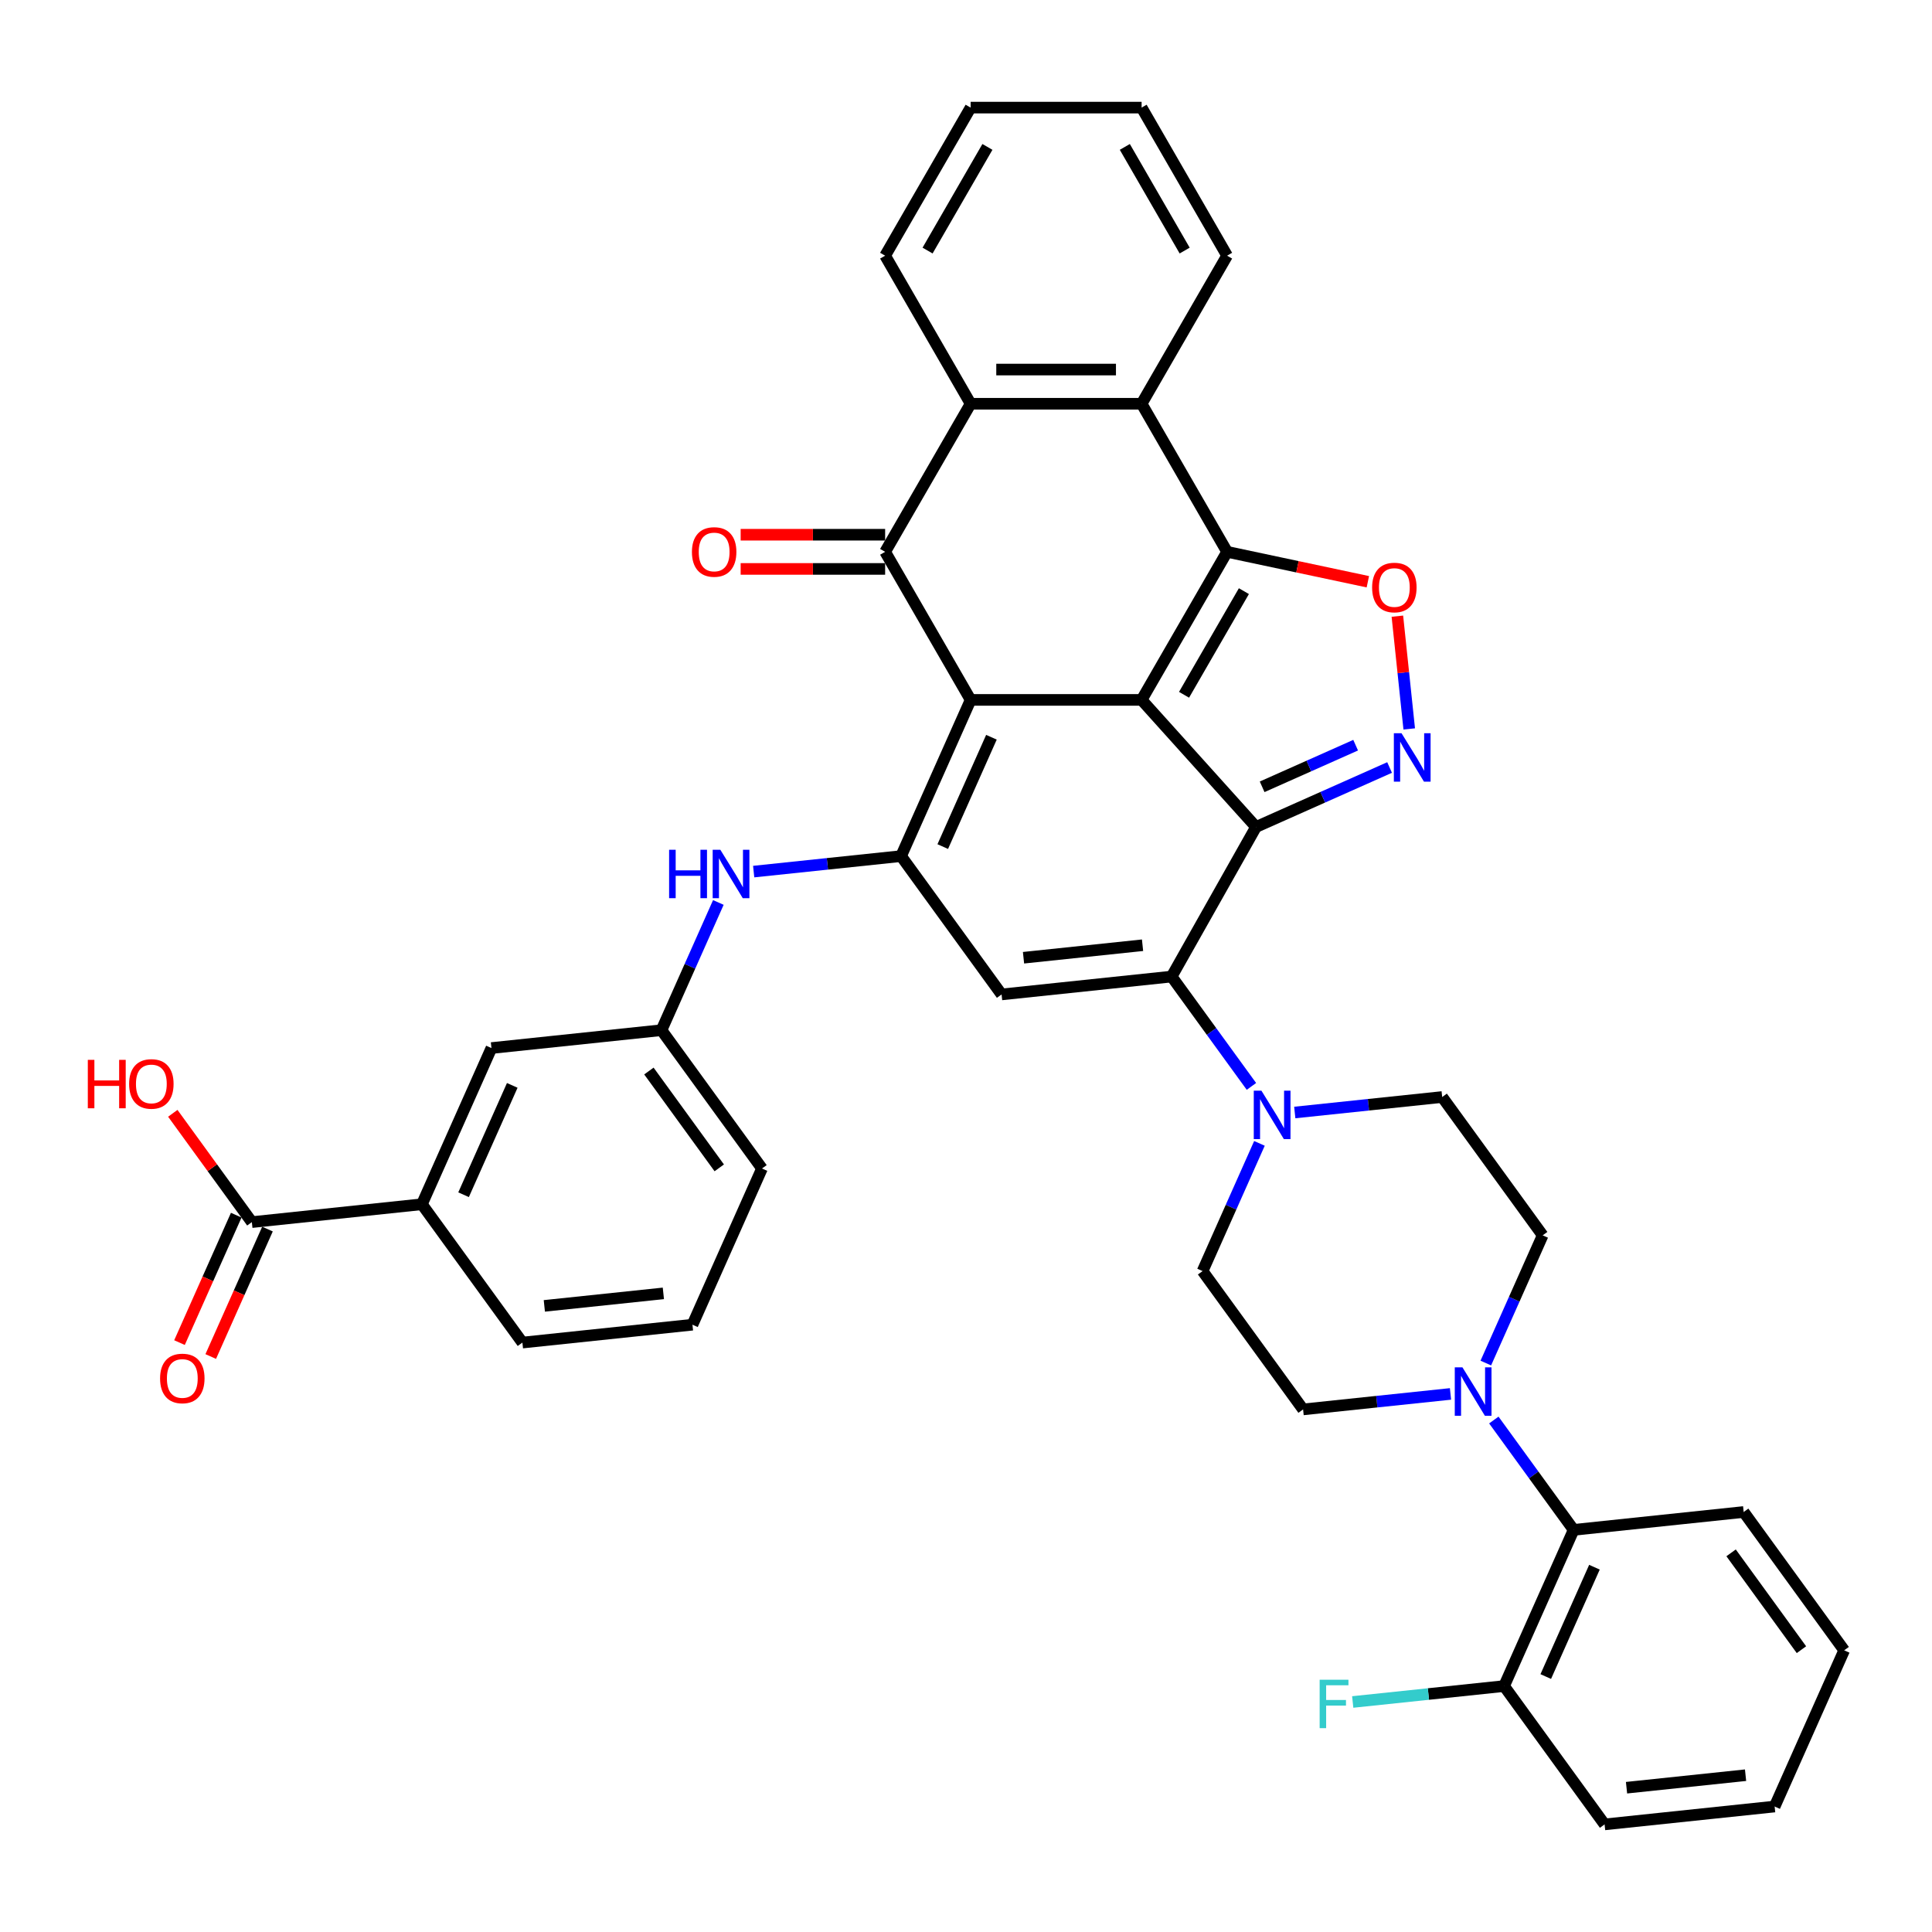 <?xml version='1.0' encoding='iso-8859-1'?>
<svg version='1.1' baseProfile='full'
              xmlns='http://www.w3.org/2000/svg'
                      xmlns:rdkit='http://www.rdkit.org/xml'
                      xmlns:xlink='http://www.w3.org/1999/xlink'
                  xml:space='preserve'
width='1000px' height='1000px' viewBox='0 0 1000 1000'>
<!-- END OF HEADER -->
<rect style='opacity:1.0;fill:#FFFFFF;stroke:none' width='1000' height='1000' x='0' y='0'> </rect>
<path class='bond-0' d='M 590.896,362.269 L 502.396,362.269' style='fill:none;fill-rule:evenodd;stroke:#000000;stroke-width:6px;stroke-linecap:butt;stroke-linejoin:miter;stroke-opacity:1' />
<path class='bond-1' d='M 590.896,362.269 L 650.114,428.037' style='fill:none;fill-rule:evenodd;stroke:#000000;stroke-width:6px;stroke-linecap:butt;stroke-linejoin:miter;stroke-opacity:1' />
<path class='bond-2' d='M 590.896,362.269 L 635.146,285.625' style='fill:none;fill-rule:evenodd;stroke:#000000;stroke-width:6px;stroke-linecap:butt;stroke-linejoin:miter;stroke-opacity:1' />
<path class='bond-2' d='M 612.862,359.622 L 643.837,305.972' style='fill:none;fill-rule:evenodd;stroke:#000000;stroke-width:6px;stroke-linecap:butt;stroke-linejoin:miter;stroke-opacity:1' />
<path class='bond-4' d='M 502.396,362.269 L 466.399,443.118' style='fill:none;fill-rule:evenodd;stroke:#000000;stroke-width:6px;stroke-linecap:butt;stroke-linejoin:miter;stroke-opacity:1' />
<path class='bond-4' d='M 513.166,381.595 L 487.969,438.19' style='fill:none;fill-rule:evenodd;stroke:#000000;stroke-width:6px;stroke-linecap:butt;stroke-linejoin:miter;stroke-opacity:1' />
<path class='bond-5' d='M 502.396,362.269 L 458.146,285.625' style='fill:none;fill-rule:evenodd;stroke:#000000;stroke-width:6px;stroke-linecap:butt;stroke-linejoin:miter;stroke-opacity:1' />
<path class='bond-3' d='M 650.114,428.037 L 606.434,505.465' style='fill:none;fill-rule:evenodd;stroke:#000000;stroke-width:6px;stroke-linecap:butt;stroke-linejoin:miter;stroke-opacity:1' />
<path class='bond-6' d='M 650.114,428.037 L 684.68,412.647' style='fill:none;fill-rule:evenodd;stroke:#000000;stroke-width:6px;stroke-linecap:butt;stroke-linejoin:miter;stroke-opacity:1' />
<path class='bond-6' d='M 684.68,412.647 L 719.246,397.258' style='fill:none;fill-rule:evenodd;stroke:#0000FF;stroke-width:6px;stroke-linecap:butt;stroke-linejoin:miter;stroke-opacity:1' />
<path class='bond-6' d='M 653.285,407.25 L 677.481,396.478' style='fill:none;fill-rule:evenodd;stroke:#000000;stroke-width:6px;stroke-linecap:butt;stroke-linejoin:miter;stroke-opacity:1' />
<path class='bond-6' d='M 677.481,396.478 L 701.677,385.705' style='fill:none;fill-rule:evenodd;stroke:#0000FF;stroke-width:6px;stroke-linecap:butt;stroke-linejoin:miter;stroke-opacity:1' />
<path class='bond-8' d='M 635.146,285.625 L 671.571,293.367' style='fill:none;fill-rule:evenodd;stroke:#000000;stroke-width:6px;stroke-linecap:butt;stroke-linejoin:miter;stroke-opacity:1' />
<path class='bond-8' d='M 671.571,293.367 L 707.995,301.11' style='fill:none;fill-rule:evenodd;stroke:#FF0000;stroke-width:6px;stroke-linecap:butt;stroke-linejoin:miter;stroke-opacity:1' />
<path class='bond-9' d='M 635.146,285.625 L 590.896,208.982' style='fill:none;fill-rule:evenodd;stroke:#000000;stroke-width:6px;stroke-linecap:butt;stroke-linejoin:miter;stroke-opacity:1' />
<path class='bond-7' d='M 606.434,505.465 L 518.419,514.716' style='fill:none;fill-rule:evenodd;stroke:#000000;stroke-width:6px;stroke-linecap:butt;stroke-linejoin:miter;stroke-opacity:1' />
<path class='bond-7' d='M 591.382,489.25 L 529.771,495.725' style='fill:none;fill-rule:evenodd;stroke:#000000;stroke-width:6px;stroke-linecap:butt;stroke-linejoin:miter;stroke-opacity:1' />
<path class='bond-11' d='M 606.434,505.465 L 627.088,533.892' style='fill:none;fill-rule:evenodd;stroke:#000000;stroke-width:6px;stroke-linecap:butt;stroke-linejoin:miter;stroke-opacity:1' />
<path class='bond-11' d='M 627.088,533.892 L 647.741,562.319' style='fill:none;fill-rule:evenodd;stroke:#0000FF;stroke-width:6px;stroke-linecap:butt;stroke-linejoin:miter;stroke-opacity:1' />
<path class='bond-13' d='M 466.399,443.118 L 428.25,447.127' style='fill:none;fill-rule:evenodd;stroke:#000000;stroke-width:6px;stroke-linecap:butt;stroke-linejoin:miter;stroke-opacity:1' />
<path class='bond-13' d='M 428.25,447.127 L 390.101,451.137' style='fill:none;fill-rule:evenodd;stroke:#0000FF;stroke-width:6px;stroke-linecap:butt;stroke-linejoin:miter;stroke-opacity:1' />
<path class='bond-41' d='M 466.399,443.118 L 518.419,514.716' style='fill:none;fill-rule:evenodd;stroke:#000000;stroke-width:6px;stroke-linecap:butt;stroke-linejoin:miter;stroke-opacity:1' />
<path class='bond-17' d='M 458.146,276.775 L 420.754,276.775' style='fill:none;fill-rule:evenodd;stroke:#000000;stroke-width:6px;stroke-linecap:butt;stroke-linejoin:miter;stroke-opacity:1' />
<path class='bond-17' d='M 420.754,276.775 L 383.363,276.775' style='fill:none;fill-rule:evenodd;stroke:#FF0000;stroke-width:6px;stroke-linecap:butt;stroke-linejoin:miter;stroke-opacity:1' />
<path class='bond-17' d='M 458.146,294.475 L 420.754,294.475' style='fill:none;fill-rule:evenodd;stroke:#000000;stroke-width:6px;stroke-linecap:butt;stroke-linejoin:miter;stroke-opacity:1' />
<path class='bond-17' d='M 420.754,294.475 L 383.363,294.475' style='fill:none;fill-rule:evenodd;stroke:#FF0000;stroke-width:6px;stroke-linecap:butt;stroke-linejoin:miter;stroke-opacity:1' />
<path class='bond-40' d='M 458.146,285.625 L 502.396,208.982' style='fill:none;fill-rule:evenodd;stroke:#000000;stroke-width:6px;stroke-linecap:butt;stroke-linejoin:miter;stroke-opacity:1' />
<path class='bond-39' d='M 729.414,377.297 L 726.346,348.113' style='fill:none;fill-rule:evenodd;stroke:#0000FF;stroke-width:6px;stroke-linecap:butt;stroke-linejoin:miter;stroke-opacity:1' />
<path class='bond-39' d='M 726.346,348.113 L 723.279,318.93' style='fill:none;fill-rule:evenodd;stroke:#FF0000;stroke-width:6px;stroke-linecap:butt;stroke-linejoin:miter;stroke-opacity:1' />
<path class='bond-10' d='M 590.896,208.982 L 502.396,208.982' style='fill:none;fill-rule:evenodd;stroke:#000000;stroke-width:6px;stroke-linecap:butt;stroke-linejoin:miter;stroke-opacity:1' />
<path class='bond-10' d='M 577.621,191.282 L 515.671,191.282' style='fill:none;fill-rule:evenodd;stroke:#000000;stroke-width:6px;stroke-linecap:butt;stroke-linejoin:miter;stroke-opacity:1' />
<path class='bond-28' d='M 590.896,208.982 L 635.146,132.338' style='fill:none;fill-rule:evenodd;stroke:#000000;stroke-width:6px;stroke-linecap:butt;stroke-linejoin:miter;stroke-opacity:1' />
<path class='bond-29' d='M 502.396,208.982 L 458.146,132.338' style='fill:none;fill-rule:evenodd;stroke:#000000;stroke-width:6px;stroke-linecap:butt;stroke-linejoin:miter;stroke-opacity:1' />
<path class='bond-18' d='M 651.889,591.808 L 637.173,624.86' style='fill:none;fill-rule:evenodd;stroke:#0000FF;stroke-width:6px;stroke-linecap:butt;stroke-linejoin:miter;stroke-opacity:1' />
<path class='bond-18' d='M 637.173,624.86 L 622.457,657.912' style='fill:none;fill-rule:evenodd;stroke:#000000;stroke-width:6px;stroke-linecap:butt;stroke-linejoin:miter;stroke-opacity:1' />
<path class='bond-19' d='M 670.171,575.832 L 708.32,571.822' style='fill:none;fill-rule:evenodd;stroke:#0000FF;stroke-width:6px;stroke-linecap:butt;stroke-linejoin:miter;stroke-opacity:1' />
<path class='bond-19' d='M 708.32,571.822 L 746.469,567.813' style='fill:none;fill-rule:evenodd;stroke:#000000;stroke-width:6px;stroke-linecap:butt;stroke-linejoin:miter;stroke-opacity:1' />
<path class='bond-12' d='M 769.056,705.516 L 783.772,672.463' style='fill:none;fill-rule:evenodd;stroke:#0000FF;stroke-width:6px;stroke-linecap:butt;stroke-linejoin:miter;stroke-opacity:1' />
<path class='bond-12' d='M 783.772,672.463 L 798.488,639.411' style='fill:none;fill-rule:evenodd;stroke:#000000;stroke-width:6px;stroke-linecap:butt;stroke-linejoin:miter;stroke-opacity:1' />
<path class='bond-15' d='M 773.204,735.004 L 793.857,763.431' style='fill:none;fill-rule:evenodd;stroke:#0000FF;stroke-width:6px;stroke-linecap:butt;stroke-linejoin:miter;stroke-opacity:1' />
<path class='bond-15' d='M 793.857,763.431 L 814.511,791.858' style='fill:none;fill-rule:evenodd;stroke:#000000;stroke-width:6px;stroke-linecap:butt;stroke-linejoin:miter;stroke-opacity:1' />
<path class='bond-43' d='M 750.774,721.491 L 712.625,725.501' style='fill:none;fill-rule:evenodd;stroke:#0000FF;stroke-width:6px;stroke-linecap:butt;stroke-linejoin:miter;stroke-opacity:1' />
<path class='bond-43' d='M 712.625,725.501 L 674.476,729.511' style='fill:none;fill-rule:evenodd;stroke:#000000;stroke-width:6px;stroke-linecap:butt;stroke-linejoin:miter;stroke-opacity:1' />
<path class='bond-22' d='M 371.819,467.113 L 357.104,500.165' style='fill:none;fill-rule:evenodd;stroke:#0000FF;stroke-width:6px;stroke-linecap:butt;stroke-linejoin:miter;stroke-opacity:1' />
<path class='bond-22' d='M 357.104,500.165 L 342.388,533.218' style='fill:none;fill-rule:evenodd;stroke:#000000;stroke-width:6px;stroke-linecap:butt;stroke-linejoin:miter;stroke-opacity:1' />
<path class='bond-14' d='M 130.36,632.568 L 218.376,623.317' style='fill:none;fill-rule:evenodd;stroke:#000000;stroke-width:6px;stroke-linecap:butt;stroke-linejoin:miter;stroke-opacity:1' />
<path class='bond-25' d='M 122.276,628.969 L 107.591,661.95' style='fill:none;fill-rule:evenodd;stroke:#000000;stroke-width:6px;stroke-linecap:butt;stroke-linejoin:miter;stroke-opacity:1' />
<path class='bond-25' d='M 107.591,661.95 L 92.907,694.932' style='fill:none;fill-rule:evenodd;stroke:#FF0000;stroke-width:6px;stroke-linecap:butt;stroke-linejoin:miter;stroke-opacity:1' />
<path class='bond-25' d='M 138.445,636.168 L 123.761,669.149' style='fill:none;fill-rule:evenodd;stroke:#000000;stroke-width:6px;stroke-linecap:butt;stroke-linejoin:miter;stroke-opacity:1' />
<path class='bond-25' d='M 123.761,669.149 L 109.077,702.131' style='fill:none;fill-rule:evenodd;stroke:#FF0000;stroke-width:6px;stroke-linecap:butt;stroke-linejoin:miter;stroke-opacity:1' />
<path class='bond-26' d='M 130.36,632.568 L 109.9,604.407' style='fill:none;fill-rule:evenodd;stroke:#000000;stroke-width:6px;stroke-linecap:butt;stroke-linejoin:miter;stroke-opacity:1' />
<path class='bond-26' d='M 109.9,604.407 L 89.439,576.245' style='fill:none;fill-rule:evenodd;stroke:#FF0000;stroke-width:6px;stroke-linecap:butt;stroke-linejoin:miter;stroke-opacity:1' />
<path class='bond-24' d='M 814.511,791.858 L 778.514,872.707' style='fill:none;fill-rule:evenodd;stroke:#000000;stroke-width:6px;stroke-linecap:butt;stroke-linejoin:miter;stroke-opacity:1' />
<path class='bond-24' d='M 825.281,811.185 L 800.084,867.779' style='fill:none;fill-rule:evenodd;stroke:#000000;stroke-width:6px;stroke-linecap:butt;stroke-linejoin:miter;stroke-opacity:1' />
<path class='bond-32' d='M 814.511,791.858 L 902.526,782.607' style='fill:none;fill-rule:evenodd;stroke:#000000;stroke-width:6px;stroke-linecap:butt;stroke-linejoin:miter;stroke-opacity:1' />
<path class='bond-16' d='M 218.376,623.317 L 254.372,542.468' style='fill:none;fill-rule:evenodd;stroke:#000000;stroke-width:6px;stroke-linecap:butt;stroke-linejoin:miter;stroke-opacity:1' />
<path class='bond-16' d='M 239.945,618.389 L 265.143,561.795' style='fill:none;fill-rule:evenodd;stroke:#000000;stroke-width:6px;stroke-linecap:butt;stroke-linejoin:miter;stroke-opacity:1' />
<path class='bond-44' d='M 218.376,623.317 L 270.395,694.916' style='fill:none;fill-rule:evenodd;stroke:#000000;stroke-width:6px;stroke-linecap:butt;stroke-linejoin:miter;stroke-opacity:1' />
<path class='bond-21' d='M 622.457,657.912 L 674.476,729.511' style='fill:none;fill-rule:evenodd;stroke:#000000;stroke-width:6px;stroke-linecap:butt;stroke-linejoin:miter;stroke-opacity:1' />
<path class='bond-20' d='M 746.469,567.813 L 798.488,639.411' style='fill:none;fill-rule:evenodd;stroke:#000000;stroke-width:6px;stroke-linecap:butt;stroke-linejoin:miter;stroke-opacity:1' />
<path class='bond-23' d='M 342.388,533.218 L 254.372,542.468' style='fill:none;fill-rule:evenodd;stroke:#000000;stroke-width:6px;stroke-linecap:butt;stroke-linejoin:miter;stroke-opacity:1' />
<path class='bond-33' d='M 342.388,533.218 L 394.407,604.816' style='fill:none;fill-rule:evenodd;stroke:#000000;stroke-width:6px;stroke-linecap:butt;stroke-linejoin:miter;stroke-opacity:1' />
<path class='bond-33' d='M 335.871,554.361 L 372.284,604.48' style='fill:none;fill-rule:evenodd;stroke:#000000;stroke-width:6px;stroke-linecap:butt;stroke-linejoin:miter;stroke-opacity:1' />
<path class='bond-27' d='M 778.514,872.707 L 739.339,876.825' style='fill:none;fill-rule:evenodd;stroke:#000000;stroke-width:6px;stroke-linecap:butt;stroke-linejoin:miter;stroke-opacity:1' />
<path class='bond-27' d='M 739.339,876.825 L 700.163,880.942' style='fill:none;fill-rule:evenodd;stroke:#33CCCC;stroke-width:6px;stroke-linecap:butt;stroke-linejoin:miter;stroke-opacity:1' />
<path class='bond-34' d='M 778.514,872.707 L 830.534,944.305' style='fill:none;fill-rule:evenodd;stroke:#000000;stroke-width:6px;stroke-linecap:butt;stroke-linejoin:miter;stroke-opacity:1' />
<path class='bond-36' d='M 635.146,132.338 L 590.896,55.695' style='fill:none;fill-rule:evenodd;stroke:#000000;stroke-width:6px;stroke-linecap:butt;stroke-linejoin:miter;stroke-opacity:1' />
<path class='bond-36' d='M 613.18,129.692 L 582.205,76.041' style='fill:none;fill-rule:evenodd;stroke:#000000;stroke-width:6px;stroke-linecap:butt;stroke-linejoin:miter;stroke-opacity:1' />
<path class='bond-42' d='M 458.146,132.338 L 502.396,55.695' style='fill:none;fill-rule:evenodd;stroke:#000000;stroke-width:6px;stroke-linecap:butt;stroke-linejoin:miter;stroke-opacity:1' />
<path class='bond-42' d='M 480.112,129.692 L 511.087,76.041' style='fill:none;fill-rule:evenodd;stroke:#000000;stroke-width:6px;stroke-linecap:butt;stroke-linejoin:miter;stroke-opacity:1' />
<path class='bond-30' d='M 270.395,694.916 L 358.411,685.665' style='fill:none;fill-rule:evenodd;stroke:#000000;stroke-width:6px;stroke-linecap:butt;stroke-linejoin:miter;stroke-opacity:1' />
<path class='bond-30' d='M 281.747,675.925 L 343.358,669.449' style='fill:none;fill-rule:evenodd;stroke:#000000;stroke-width:6px;stroke-linecap:butt;stroke-linejoin:miter;stroke-opacity:1' />
<path class='bond-31' d='M 358.411,685.665 L 394.407,604.816' style='fill:none;fill-rule:evenodd;stroke:#000000;stroke-width:6px;stroke-linecap:butt;stroke-linejoin:miter;stroke-opacity:1' />
<path class='bond-37' d='M 902.526,782.607 L 954.545,854.206' style='fill:none;fill-rule:evenodd;stroke:#000000;stroke-width:6px;stroke-linecap:butt;stroke-linejoin:miter;stroke-opacity:1' />
<path class='bond-37' d='M 896.01,803.751 L 932.423,853.87' style='fill:none;fill-rule:evenodd;stroke:#000000;stroke-width:6px;stroke-linecap:butt;stroke-linejoin:miter;stroke-opacity:1' />
<path class='bond-45' d='M 830.534,944.305 L 918.549,935.055' style='fill:none;fill-rule:evenodd;stroke:#000000;stroke-width:6px;stroke-linecap:butt;stroke-linejoin:miter;stroke-opacity:1' />
<path class='bond-45' d='M 841.886,925.315 L 903.497,918.839' style='fill:none;fill-rule:evenodd;stroke:#000000;stroke-width:6px;stroke-linecap:butt;stroke-linejoin:miter;stroke-opacity:1' />
<path class='bond-35' d='M 502.396,55.695 L 590.896,55.695' style='fill:none;fill-rule:evenodd;stroke:#000000;stroke-width:6px;stroke-linecap:butt;stroke-linejoin:miter;stroke-opacity:1' />
<path class='bond-38' d='M 954.545,854.206 L 918.549,935.055' style='fill:none;fill-rule:evenodd;stroke:#000000;stroke-width:6px;stroke-linecap:butt;stroke-linejoin:miter;stroke-opacity:1' />
<path  class='atom-7' d='M 725.423 379.509
L 733.636 392.784
Q 734.45 394.094, 735.76 396.466
Q 737.07 398.838, 737.141 398.979
L 737.141 379.509
L 740.468 379.509
L 740.468 404.573
L 737.035 404.573
L 728.22 390.058
Q 727.193 388.359, 726.096 386.412
Q 725.034 384.465, 724.715 383.863
L 724.715 404.573
L 721.458 404.573
L 721.458 379.509
L 725.423 379.509
' fill='#0000FF'/>
<path  class='atom-9' d='M 710.208 304.096
Q 710.208 298.078, 713.181 294.715
Q 716.155 291.352, 721.713 291.352
Q 727.27 291.352, 730.244 294.715
Q 733.218 298.078, 733.218 304.096
Q 733.218 310.185, 730.209 313.654
Q 727.2 317.088, 721.713 317.088
Q 716.19 317.088, 713.181 313.654
Q 710.208 310.22, 710.208 304.096
M 721.713 314.256
Q 725.536 314.256, 727.589 311.707
Q 729.678 309.123, 729.678 304.096
Q 729.678 299.176, 727.589 296.698
Q 725.536 294.184, 721.713 294.184
Q 717.889 294.184, 715.801 296.662
Q 713.748 299.14, 713.748 304.096
Q 713.748 309.158, 715.801 311.707
Q 717.889 314.256, 721.713 314.256
' fill='#FF0000'/>
<path  class='atom-12' d='M 652.913 564.532
L 661.126 577.807
Q 661.94 579.117, 663.25 581.488
Q 664.56 583.86, 664.631 584.002
L 664.631 564.532
L 667.958 564.532
L 667.958 589.595
L 664.524 589.595
L 655.71 575.081
Q 654.683 573.382, 653.586 571.435
Q 652.524 569.488, 652.205 568.886
L 652.205 589.595
L 648.948 589.595
L 648.948 564.532
L 652.913 564.532
' fill='#0000FF'/>
<path  class='atom-13' d='M 756.952 707.728
L 765.164 721.003
Q 765.979 722.313, 767.288 724.685
Q 768.598 727.057, 768.669 727.198
L 768.669 707.728
L 771.997 707.728
L 771.997 732.791
L 768.563 732.791
L 759.748 718.277
Q 758.722 716.578, 757.624 714.631
Q 756.562 712.684, 756.244 712.082
L 756.244 732.791
L 752.987 732.791
L 752.987 707.728
L 756.952 707.728
' fill='#0000FF'/>
<path  class='atom-14' d='M 346.329 439.837
L 349.728 439.837
L 349.728 450.492
L 362.542 450.492
L 362.542 439.837
L 365.941 439.837
L 365.941 464.9
L 362.542 464.9
L 362.542 453.324
L 349.728 453.324
L 349.728 464.9
L 346.329 464.9
L 346.329 439.837
' fill='#0000FF'/>
<path  class='atom-14' d='M 372.844 439.837
L 381.057 453.112
Q 381.871 454.422, 383.181 456.793
Q 384.491 459.165, 384.561 459.307
L 384.561 439.837
L 387.889 439.837
L 387.889 464.9
L 384.455 464.9
L 375.64 450.386
Q 374.614 448.687, 373.516 446.74
Q 372.454 444.793, 372.136 444.191
L 372.136 464.9
L 368.879 464.9
L 368.879 439.837
L 372.844 439.837
' fill='#0000FF'/>
<path  class='atom-18' d='M 358.14 285.696
Q 358.14 279.678, 361.114 276.315
Q 364.088 272.952, 369.645 272.952
Q 375.203 272.952, 378.177 276.315
Q 381.15 279.678, 381.15 285.696
Q 381.15 291.785, 378.141 295.254
Q 375.132 298.688, 369.645 298.688
Q 364.123 298.688, 361.114 295.254
Q 358.14 291.82, 358.14 285.696
M 369.645 295.856
Q 373.469 295.856, 375.522 293.307
Q 377.61 290.723, 377.61 285.696
Q 377.61 280.775, 375.522 278.297
Q 373.469 275.784, 369.645 275.784
Q 365.822 275.784, 363.734 278.262
Q 361.68 280.74, 361.68 285.696
Q 361.68 290.758, 363.734 293.307
Q 365.822 295.856, 369.645 295.856
' fill='#FF0000'/>
<path  class='atom-26' d='M 82.859 713.488
Q 82.859 707.47, 85.833 704.107
Q 88.806 700.744, 94.364 700.744
Q 99.922 700.744, 102.896 704.107
Q 105.869 707.47, 105.869 713.488
Q 105.869 719.577, 102.86 723.046
Q 99.851 726.48, 94.364 726.48
Q 88.842 726.48, 85.833 723.046
Q 82.859 719.612, 82.859 713.488
M 94.364 723.648
Q 98.187 723.648, 100.241 721.099
Q 102.329 718.515, 102.329 713.488
Q 102.329 708.567, 100.241 706.089
Q 98.187 703.576, 94.364 703.576
Q 90.541 703.576, 88.452 706.054
Q 86.399 708.532, 86.399 713.488
Q 86.399 718.55, 88.452 721.099
Q 90.541 723.648, 94.364 723.648
' fill='#FF0000'/>
<path  class='atom-27' d='M 45.455 548.58
L 48.853 548.58
L 48.853 559.235
L 61.668 559.235
L 61.668 548.58
L 65.066 548.58
L 65.066 573.643
L 61.668 573.643
L 61.668 562.067
L 48.853 562.067
L 48.853 573.643
L 45.455 573.643
L 45.455 548.58
' fill='#FF0000'/>
<path  class='atom-27' d='M 66.836 561.041
Q 66.836 555.023, 69.81 551.66
Q 72.783 548.297, 78.341 548.297
Q 83.899 548.297, 86.873 551.66
Q 89.846 555.023, 89.846 561.041
Q 89.846 567.13, 86.837 570.599
Q 83.828 574.033, 78.341 574.033
Q 72.819 574.033, 69.81 570.599
Q 66.836 567.165, 66.836 561.041
M 78.341 571.201
Q 82.165 571.201, 84.218 568.652
Q 86.306 566.068, 86.306 561.041
Q 86.306 556.12, 84.218 553.642
Q 82.165 551.129, 78.341 551.129
Q 74.518 551.129, 72.429 553.607
Q 70.376 556.085, 70.376 561.041
Q 70.376 566.103, 72.429 568.652
Q 74.518 571.201, 78.341 571.201
' fill='#FF0000'/>
<path  class='atom-28' d='M 683.047 869.426
L 697.951 869.426
L 697.951 872.294
L 686.41 872.294
L 686.41 879.905
L 696.676 879.905
L 696.676 882.808
L 686.41 882.808
L 686.41 894.49
L 683.047 894.49
L 683.047 869.426
' fill='#33CCCC'/>
</svg>
